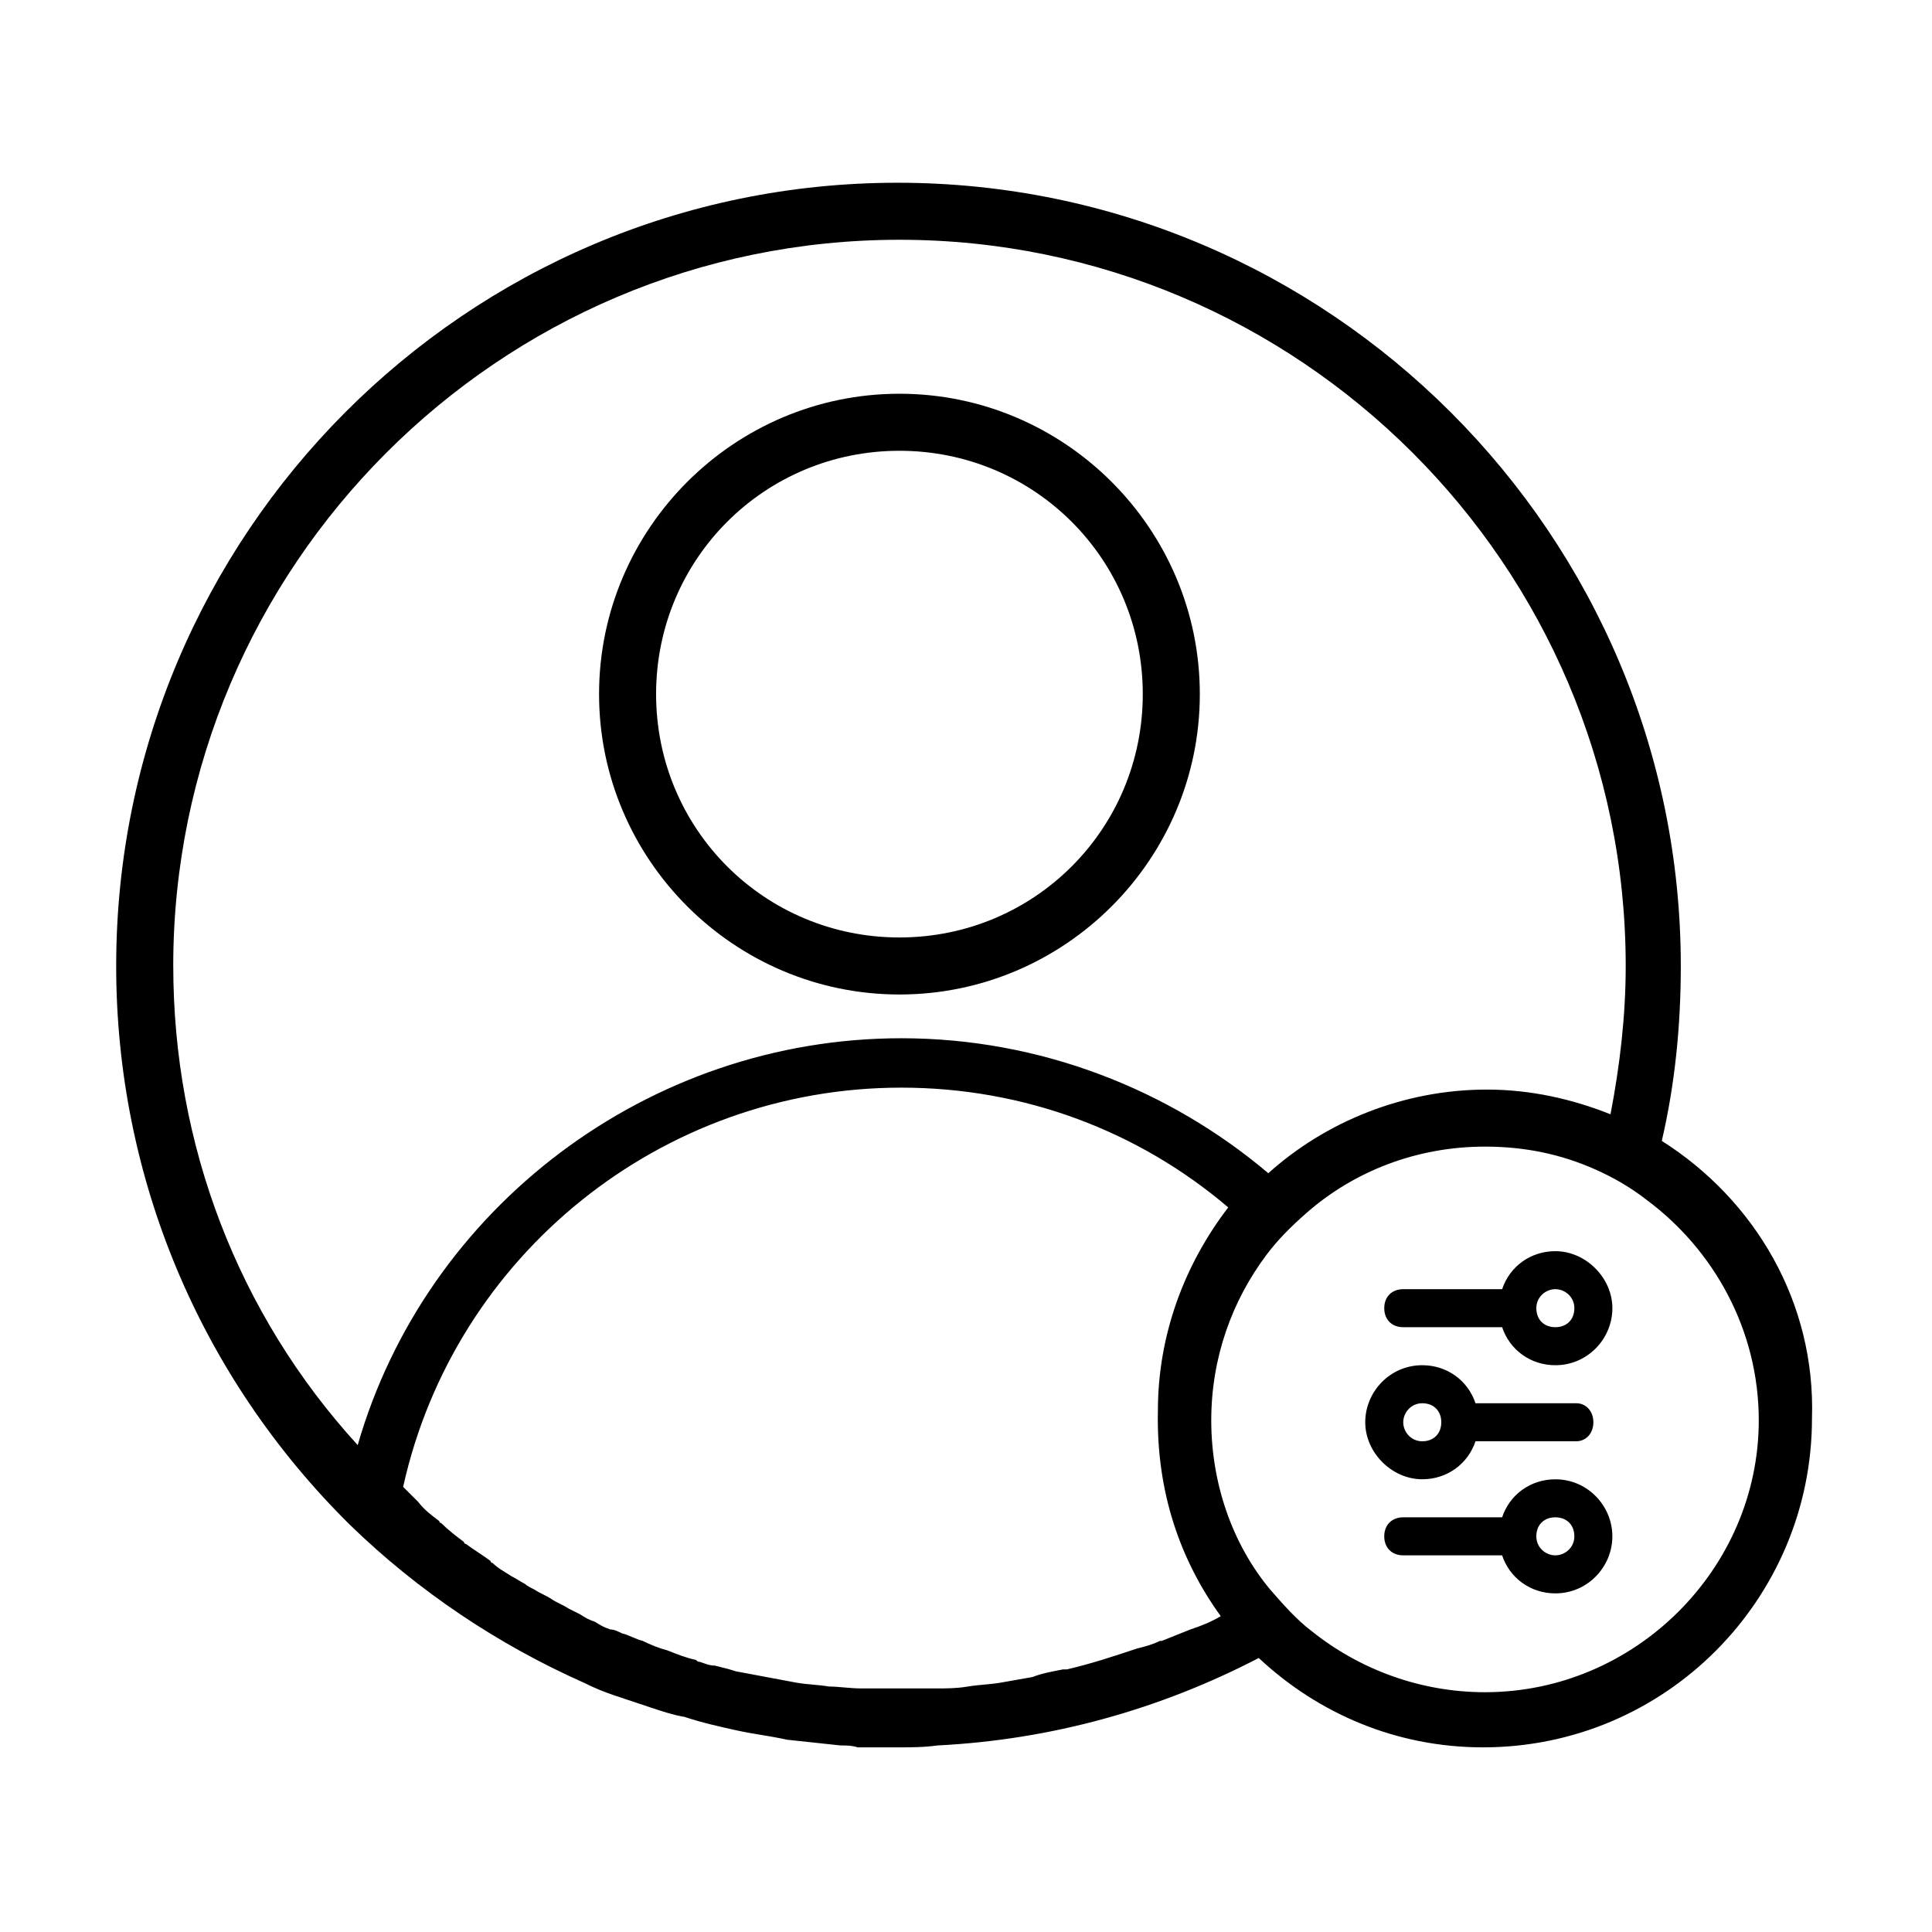 <?xml version="1.0" encoding="UTF-8"?>
<!-- Uploaded to: SVG Find, www.svgrepo.com, Generator: SVG Find Mixer Tools -->
<svg fill="#000000" width="800px" height="800px" version="1.1" viewBox="144 144 512 512" xmlns="http://www.w3.org/2000/svg">
 <g>
  <path d="m382.36 407.55c-43.832 0-79.602-35.77-79.602-79.602s35.77-79.602 79.602-79.602 79.605 35.77 79.605 79.602-35.773 79.602-79.605 79.602zm0-144.09c-35.77 0-64.488 28.719-64.488 64.488s28.719 64.488 64.488 64.488 64.488-28.719 64.488-64.488-28.715-64.488-64.488-64.488z"/>
  <path d="m584.39 446.35c3.527-15.113 5.039-30.73 5.039-46.352 0-114.36-93.203-207.57-207.57-207.57-114.37 0.004-207.07 93.207-207.07 207.57 0 55.922 22.168 108.82 61.969 148.12 18.137 17.633 39.297 31.738 61.969 41.816 3.023 1.512 5.543 2.519 8.566 3.527 3.023 1.008 6.047 2.016 9.07 3.023 3.023 1.008 6.047 2.016 9.07 2.519 4.535 1.512 9.07 2.519 13.602 3.527 4.535 1.008 9.07 1.512 13.602 2.519 4.535 0.504 9.574 1.008 14.105 1.512 1.512 0 3.023 0 4.535 0.504h0.504 0.504 9.574c3.527 0 7.055 0 10.578-0.504 30.23-1.512 58.945-9.574 85.145-23.176 15.617 14.609 36.273 23.68 59.449 23.68 48.367 0 87.16-39.297 87.16-87.16 1.004-30.738-15.121-57.941-39.805-73.562zm-394.48-46.348c0-105.8 86.152-192.46 192.46-192.46 105.8 0 192.46 86.152 192.46 192.46 0 13.098-1.512 26.199-4.031 39.297-10.078-4.031-21.16-6.551-32.746-6.551-22.168 0-42.824 8.566-57.938 22.168-26.199-22.168-60.457-35.77-97.234-35.77-67.008 0-125.95 44.84-144.09 107.82-31.746-34.766-48.875-79.605-48.875-126.96zm277.6 172.3c-2.519 1.512-5.039 2.519-8.062 3.527-2.519 1.008-5.039 2.016-7.559 3.023h-0.504c-2.016 1.008-4.031 1.512-6.047 2.016-6.047 2.016-12.09 4.031-18.641 5.543h-1.008c-2.519 0.504-5.543 1.008-8.062 2.016-3.023 0.504-5.543 1.008-8.566 1.512-3.023 0.504-5.543 0.504-8.566 1.008-3.023 0.504-5.543 0.504-8.566 0.504h-19.648c-3.023 0-6.047-0.504-8.566-0.504-3.023-0.504-5.543-0.504-8.566-1.008-5.543-1.008-10.578-2.016-16.121-3.023-1.512-0.504-3.527-1.008-5.543-1.512-1.512 0-2.519-0.504-4.031-1.008-0.504 0-0.504 0-1.008-0.504-2.519-0.504-5.039-1.512-7.559-2.519-2.016-0.504-4.535-1.512-6.551-2.519-2.016-0.504-3.527-1.512-5.543-2.016-1.008-0.504-2.016-1.008-3.023-1.008-1.512-0.504-2.519-1.008-4.031-2.016-1.512-0.504-2.519-1.008-4.031-2.016-1.008-0.504-2.016-1.008-3.023-1.512-1.512-1.008-3.023-1.512-4.535-2.519s-3.023-1.512-4.535-2.519c-1.008-0.504-2.016-1.008-2.519-1.512-1.008-0.504-2.519-1.512-3.527-2.016-1.512-1.008-3.527-2.016-5.039-3.527 0 0-0.504 0-0.504-0.504-2.016-1.512-4.535-3.023-6.551-4.535 0 0-0.504 0-0.504-0.504-2.016-1.512-4.031-3.023-6.047-5.039-0.504 0-0.504-0.504-0.504-0.504-2.016-1.512-4.031-3.023-5.543-5.039-0.504-0.504-1.008-1.008-1.512-1.512-1.008-1.008-1.512-1.512-2.519-2.519 13.602-61.465 68.52-105.8 132-105.8 32.746 0 62.977 11.586 86.656 31.738-11.586 15.113-18.641 33.754-18.641 53.906-0.477 21.676 6.074 39.812 16.652 54.422zm70.031 20.152c-17.129 0-33.25-6.047-45.848-16.121-4.031-3.023-7.559-7.055-11.082-11.082-10.078-12.09-15.617-28.215-15.617-44.84s5.543-31.738 14.609-43.832c3.023-4.031 6.551-7.559 10.578-11.082 12.594-11.082 29.223-17.633 47.359-17.633 10.578 0 20.152 2.016 29.223 6.047 4.535 2.016 9.07 4.535 13.602 8.062 17.633 13.098 29.727 34.258 29.727 58.441-0.004 39.293-32.75 72.039-72.551 72.039z"/>
  <path d="m515.88 495.72h26.199c2.016 6.047 7.559 10.078 14.105 10.078 8.566 0 15.113-7.055 15.113-15.113 0-8.062-7.055-15.113-15.113-15.113-6.551 0-12.09 4.031-14.105 10.078l-26.199-0.008c-3.023 0-5.039 2.016-5.039 5.039 0 3.023 2.016 5.039 5.039 5.039zm40.305-10.078c2.519 0 5.039 2.016 5.039 5.039 0 3.023-2.016 5.039-5.039 5.039-3.023 0-5.039-2.016-5.039-5.039 0-3.023 2.519-5.039 5.039-5.039z"/>
  <path d="m535.02 525.95h26.703c2.519 0 4.535-2.016 4.535-5.039 0-3.023-2.016-5.039-4.535-5.039h-26.703c-2.016-6.047-7.559-10.078-14.105-10.078-8.566 0-15.113 7.055-15.113 15.113 0 8.062 7.055 15.113 15.113 15.113 6.547 0.008 12.09-4.023 14.105-10.07zm-19.145-5.035c0-2.519 2.016-5.039 5.039-5.039 3.023 0 5.039 2.016 5.039 5.039 0 3.023-2.016 5.039-5.039 5.039-3.023-0.004-5.039-2.519-5.039-5.039z"/>
  <path d="m556.18 536.03c-6.551 0-12.09 4.031-14.105 10.078l-26.199-0.004c-3.023 0-5.039 2.016-5.039 5.039s2.016 5.039 5.039 5.039h26.199c2.016 6.047 7.559 10.078 14.105 10.078 8.566 0 15.113-7.055 15.113-15.113 0-8.062-6.547-15.117-15.113-15.117zm0 20.152c-2.519 0-5.039-2.016-5.039-5.039s2.016-5.039 5.039-5.039c3.023 0 5.039 2.016 5.039 5.039s-2.519 5.039-5.039 5.039z"/>
 </g>
</svg>